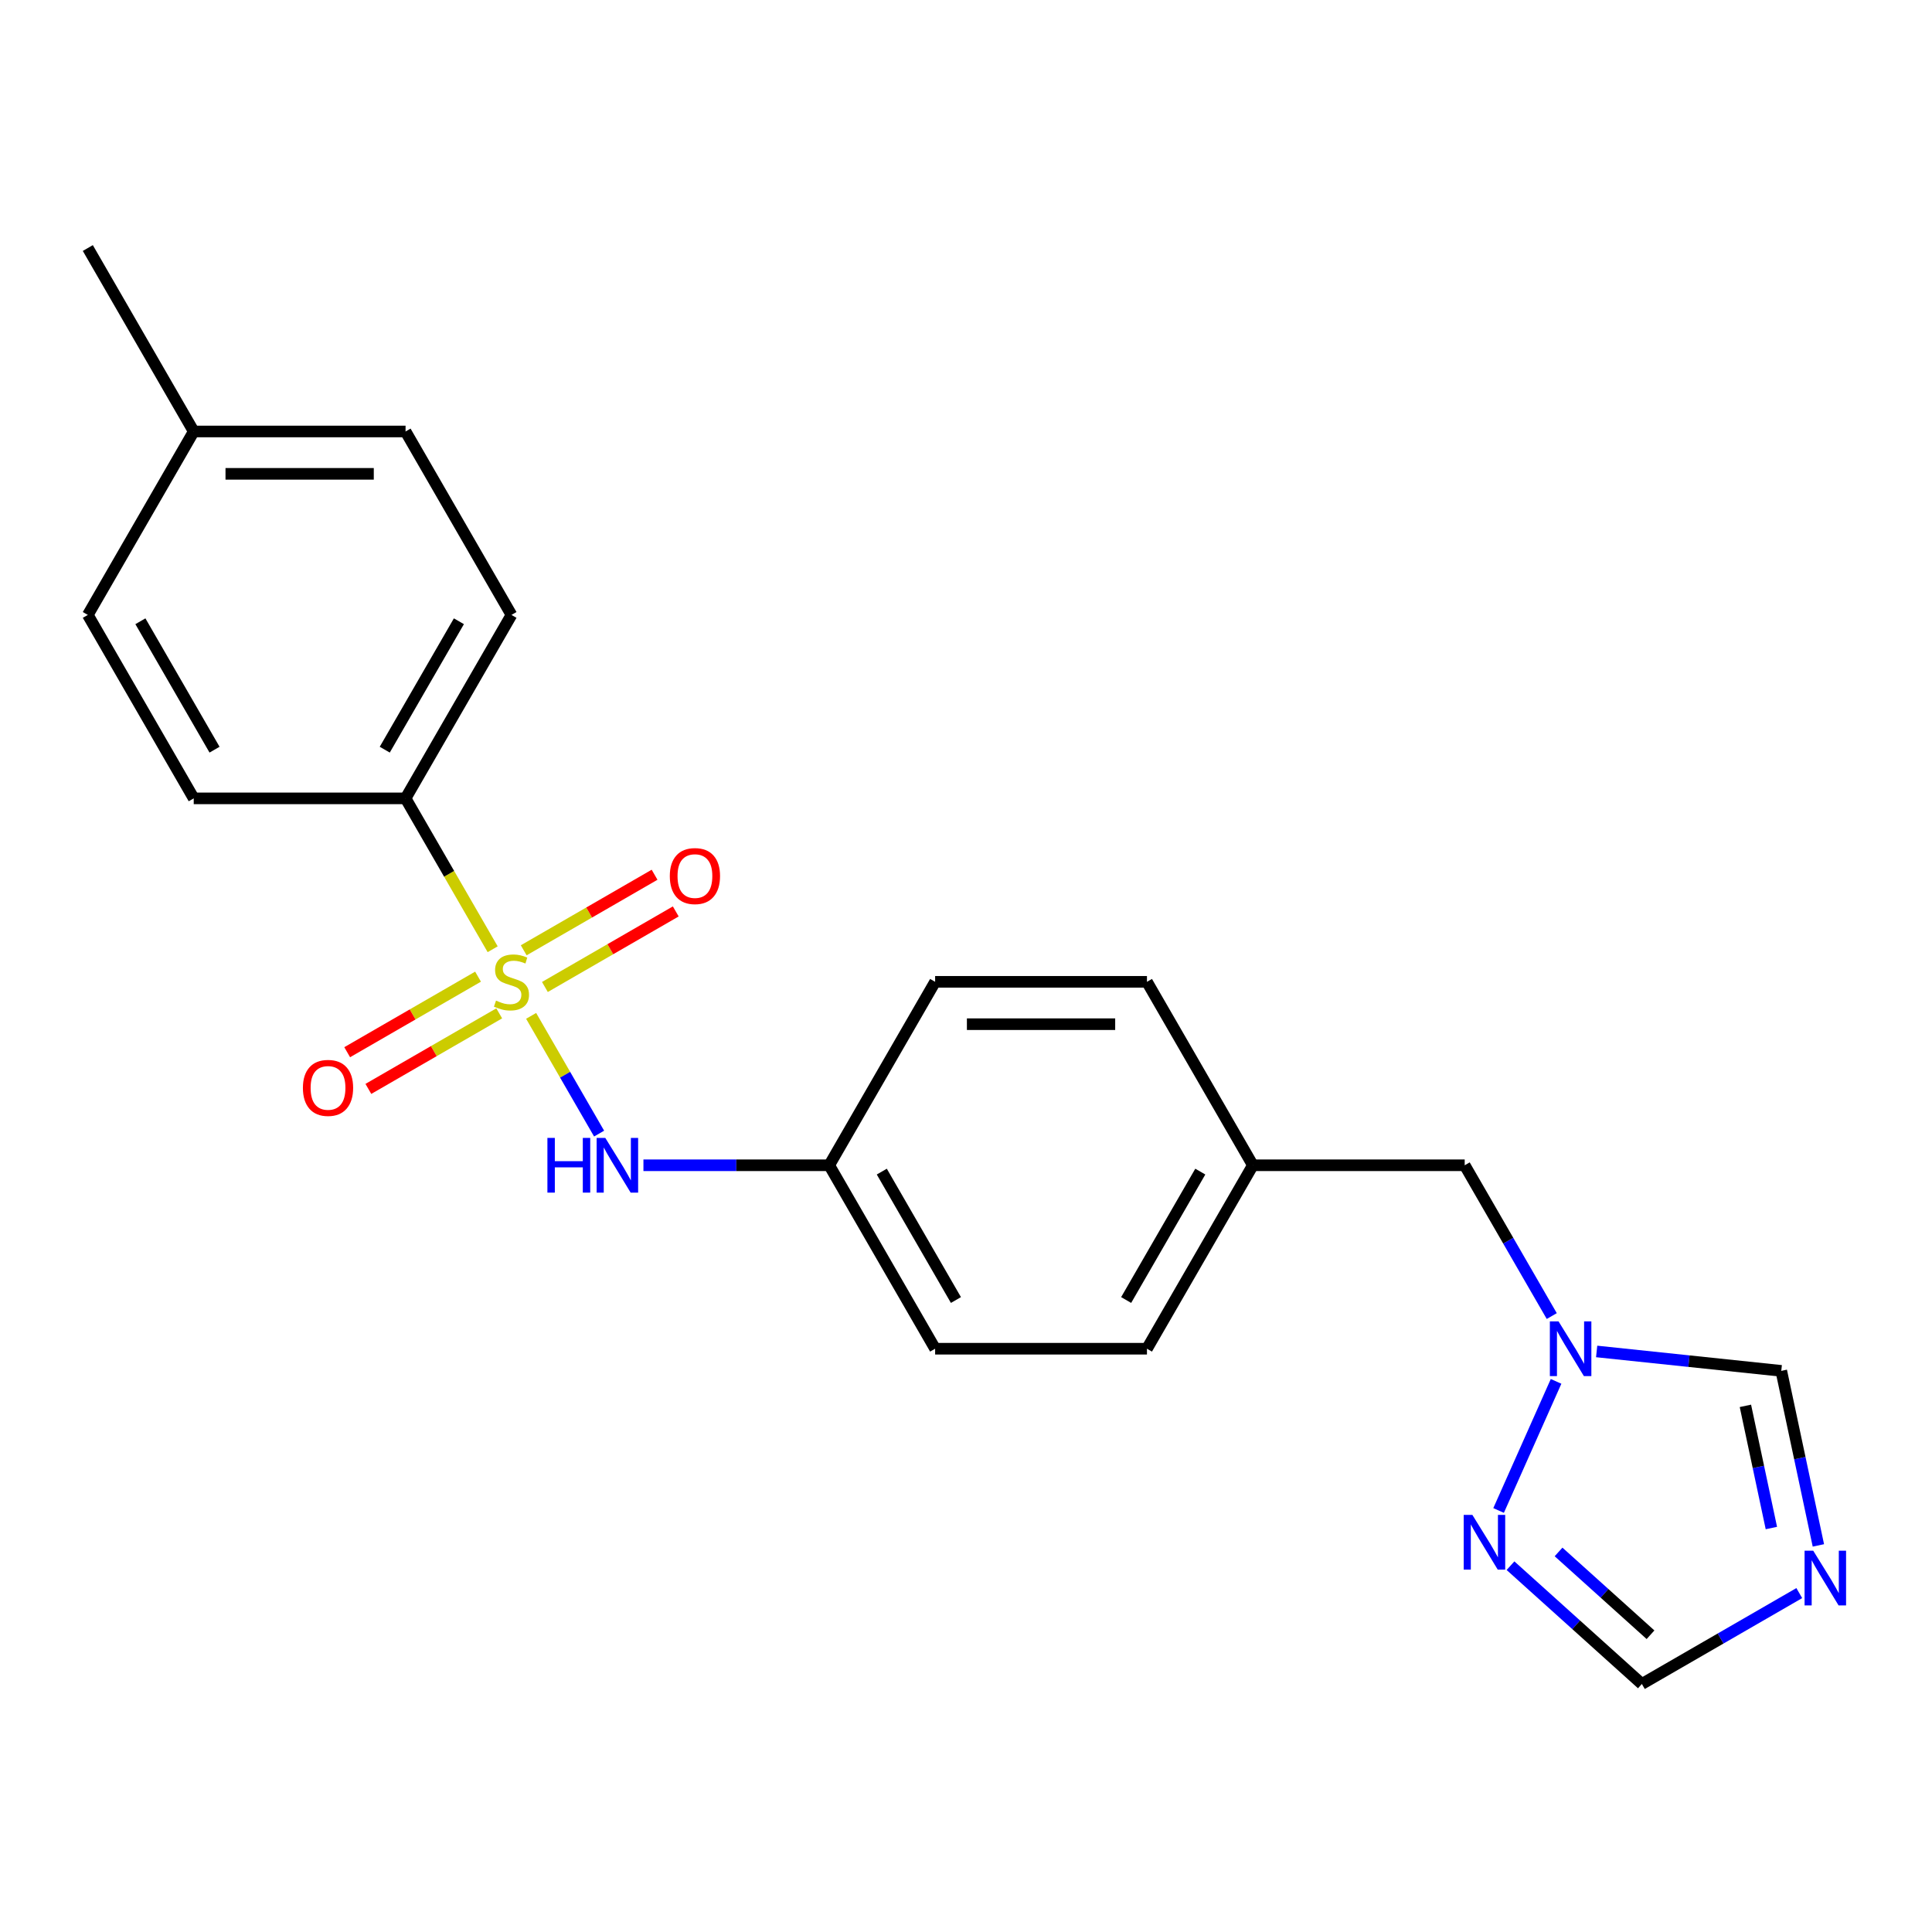 <?xml version='1.0' encoding='iso-8859-1'?>
<svg version='1.1' baseProfile='full'
              xmlns='http://www.w3.org/2000/svg'
                      xmlns:rdkit='http://www.rdkit.org/xml'
                      xmlns:xlink='http://www.w3.org/1999/xlink'
                  xml:space='preserve'
width='1000px' height='1000px' viewBox='0 0 1000 1000'>
<!-- END OF HEADER -->
<rect style='opacity:1.0;fill:#FFFFFF;stroke:none' width='1000' height='1000' x='0' y='0'> </rect>
<path class='bond-1' d='M 274.911,525.81 L 292.503,556.279' style='fill:none;fill-rule:evenodd;stroke:#CCCC00;stroke-width:6px;stroke-linecap:butt;stroke-linejoin:miter;stroke-opacity:1' />
<path class='bond-1' d='M 292.503,556.279 L 310.095,586.749' style='fill:none;fill-rule:evenodd;stroke:#0000FF;stroke-width:6px;stroke-linecap:butt;stroke-linejoin:miter;stroke-opacity:1' />
<path class='bond-4' d='M 255.003,491.328 L 232.46,452.282' style='fill:none;fill-rule:evenodd;stroke:#CCCC00;stroke-width:6px;stroke-linecap:butt;stroke-linejoin:miter;stroke-opacity:1' />
<path class='bond-4' d='M 232.46,452.282 L 209.917,413.236' style='fill:none;fill-rule:evenodd;stroke:#000000;stroke-width:6px;stroke-linecap:butt;stroke-linejoin:miter;stroke-opacity:1' />
<path class='bond-7' d='M 247.435,505.518 L 213.569,525.071' style='fill:none;fill-rule:evenodd;stroke:#CCCC00;stroke-width:6px;stroke-linecap:butt;stroke-linejoin:miter;stroke-opacity:1' />
<path class='bond-7' d='M 213.569,525.071 L 179.703,544.623' style='fill:none;fill-rule:evenodd;stroke:#FF0000;stroke-width:6px;stroke-linecap:butt;stroke-linejoin:miter;stroke-opacity:1' />
<path class='bond-7' d='M 258.399,524.509 L 224.533,544.061' style='fill:none;fill-rule:evenodd;stroke:#CCCC00;stroke-width:6px;stroke-linecap:butt;stroke-linejoin:miter;stroke-opacity:1' />
<path class='bond-7' d='M 224.533,544.061 L 190.667,563.614' style='fill:none;fill-rule:evenodd;stroke:#FF0000;stroke-width:6px;stroke-linecap:butt;stroke-linejoin:miter;stroke-opacity:1' />
<path class='bond-8' d='M 282.041,510.859 L 315.907,491.307' style='fill:none;fill-rule:evenodd;stroke:#CCCC00;stroke-width:6px;stroke-linecap:butt;stroke-linejoin:miter;stroke-opacity:1' />
<path class='bond-8' d='M 315.907,491.307 L 349.773,471.754' style='fill:none;fill-rule:evenodd;stroke:#FF0000;stroke-width:6px;stroke-linecap:butt;stroke-linejoin:miter;stroke-opacity:1' />
<path class='bond-8' d='M 271.077,491.869 L 304.943,472.316' style='fill:none;fill-rule:evenodd;stroke:#CCCC00;stroke-width:6px;stroke-linecap:butt;stroke-linejoin:miter;stroke-opacity:1' />
<path class='bond-8' d='M 304.943,472.316 L 338.808,452.764' style='fill:none;fill-rule:evenodd;stroke:#FF0000;stroke-width:6px;stroke-linecap:butt;stroke-linejoin:miter;stroke-opacity:1' />
<path class='bond-0' d='M 941.191,799.899 L 931.589,754.727' style='fill:none;fill-rule:evenodd;stroke:#0000FF;stroke-width:6px;stroke-linecap:butt;stroke-linejoin:miter;stroke-opacity:1' />
<path class='bond-0' d='M 931.589,754.727 L 921.987,709.554' style='fill:none;fill-rule:evenodd;stroke:#000000;stroke-width:6px;stroke-linecap:butt;stroke-linejoin:miter;stroke-opacity:1' />
<path class='bond-0' d='M 916.861,790.907 L 910.14,759.286' style='fill:none;fill-rule:evenodd;stroke:#0000FF;stroke-width:6px;stroke-linecap:butt;stroke-linejoin:miter;stroke-opacity:1' />
<path class='bond-0' d='M 910.14,759.286 L 903.419,727.665' style='fill:none;fill-rule:evenodd;stroke:#000000;stroke-width:6px;stroke-linecap:butt;stroke-linejoin:miter;stroke-opacity:1' />
<path class='bond-24' d='M 931.302,824.583 L 890.566,848.102' style='fill:none;fill-rule:evenodd;stroke:#0000FF;stroke-width:6px;stroke-linecap:butt;stroke-linejoin:miter;stroke-opacity:1' />
<path class='bond-24' d='M 890.566,848.102 L 849.83,871.621' style='fill:none;fill-rule:evenodd;stroke:#000000;stroke-width:6px;stroke-linecap:butt;stroke-linejoin:miter;stroke-opacity:1' />
<path class='bond-12' d='M 333.04,603.141 L 381.12,603.141' style='fill:none;fill-rule:evenodd;stroke:#0000FF;stroke-width:6px;stroke-linecap:butt;stroke-linejoin:miter;stroke-opacity:1' />
<path class='bond-12' d='M 381.12,603.141 L 429.2,603.141' style='fill:none;fill-rule:evenodd;stroke:#000000;stroke-width:6px;stroke-linecap:butt;stroke-linejoin:miter;stroke-opacity:1' />
<path class='bond-2' d='M 803.188,681.193 L 780.657,642.167' style='fill:none;fill-rule:evenodd;stroke:#0000FF;stroke-width:6px;stroke-linecap:butt;stroke-linejoin:miter;stroke-opacity:1' />
<path class='bond-2' d='M 780.657,642.167 L 758.125,603.141' style='fill:none;fill-rule:evenodd;stroke:#000000;stroke-width:6px;stroke-linecap:butt;stroke-linejoin:miter;stroke-opacity:1' />
<path class='bond-3' d='M 805.421,714.995 L 775.67,781.818' style='fill:none;fill-rule:evenodd;stroke:#0000FF;stroke-width:6px;stroke-linecap:butt;stroke-linejoin:miter;stroke-opacity:1' />
<path class='bond-6' d='M 826.427,699.511 L 874.207,704.533' style='fill:none;fill-rule:evenodd;stroke:#0000FF;stroke-width:6px;stroke-linecap:butt;stroke-linejoin:miter;stroke-opacity:1' />
<path class='bond-6' d='M 874.207,704.533 L 921.987,709.554' style='fill:none;fill-rule:evenodd;stroke:#000000;stroke-width:6px;stroke-linecap:butt;stroke-linejoin:miter;stroke-opacity:1' />
<path class='bond-5' d='M 781.832,810.395 L 815.831,841.008' style='fill:none;fill-rule:evenodd;stroke:#0000FF;stroke-width:6px;stroke-linecap:butt;stroke-linejoin:miter;stroke-opacity:1' />
<path class='bond-5' d='M 815.831,841.008 L 849.83,871.621' style='fill:none;fill-rule:evenodd;stroke:#000000;stroke-width:6px;stroke-linecap:butt;stroke-linejoin:miter;stroke-opacity:1' />
<path class='bond-5' d='M 806.705,803.283 L 830.504,824.712' style='fill:none;fill-rule:evenodd;stroke:#0000FF;stroke-width:6px;stroke-linecap:butt;stroke-linejoin:miter;stroke-opacity:1' />
<path class='bond-5' d='M 830.504,824.712 L 854.304,846.141' style='fill:none;fill-rule:evenodd;stroke:#000000;stroke-width:6px;stroke-linecap:butt;stroke-linejoin:miter;stroke-opacity:1' />
<path class='bond-10' d='M 209.917,413.236 L 264.738,318.284' style='fill:none;fill-rule:evenodd;stroke:#000000;stroke-width:6px;stroke-linecap:butt;stroke-linejoin:miter;stroke-opacity:1' />
<path class='bond-10' d='M 199.15,388.029 L 237.524,321.563' style='fill:none;fill-rule:evenodd;stroke:#000000;stroke-width:6px;stroke-linecap:butt;stroke-linejoin:miter;stroke-opacity:1' />
<path class='bond-11' d='M 209.917,413.236 L 100.275,413.236' style='fill:none;fill-rule:evenodd;stroke:#000000;stroke-width:6px;stroke-linecap:butt;stroke-linejoin:miter;stroke-opacity:1' />
<path class='bond-9' d='M 758.125,603.141 L 648.484,603.141' style='fill:none;fill-rule:evenodd;stroke:#000000;stroke-width:6px;stroke-linecap:butt;stroke-linejoin:miter;stroke-opacity:1' />
<path class='bond-14' d='M 264.738,318.284 L 209.917,223.331' style='fill:none;fill-rule:evenodd;stroke:#000000;stroke-width:6px;stroke-linecap:butt;stroke-linejoin:miter;stroke-opacity:1' />
<path class='bond-15' d='M 100.275,413.236 L 45.455,318.284' style='fill:none;fill-rule:evenodd;stroke:#000000;stroke-width:6px;stroke-linecap:butt;stroke-linejoin:miter;stroke-opacity:1' />
<path class='bond-15' d='M 111.043,388.029 L 72.668,321.563' style='fill:none;fill-rule:evenodd;stroke:#000000;stroke-width:6px;stroke-linecap:butt;stroke-linejoin:miter;stroke-opacity:1' />
<path class='bond-17' d='M 429.2,603.141 L 484.021,698.094' style='fill:none;fill-rule:evenodd;stroke:#000000;stroke-width:6px;stroke-linecap:butt;stroke-linejoin:miter;stroke-opacity:1' />
<path class='bond-17' d='M 456.414,606.42 L 494.789,672.887' style='fill:none;fill-rule:evenodd;stroke:#000000;stroke-width:6px;stroke-linecap:butt;stroke-linejoin:miter;stroke-opacity:1' />
<path class='bond-18' d='M 429.2,603.141 L 484.021,508.189' style='fill:none;fill-rule:evenodd;stroke:#000000;stroke-width:6px;stroke-linecap:butt;stroke-linejoin:miter;stroke-opacity:1' />
<path class='bond-13' d='M 648.484,603.141 L 593.663,508.189' style='fill:none;fill-rule:evenodd;stroke:#000000;stroke-width:6px;stroke-linecap:butt;stroke-linejoin:miter;stroke-opacity:1' />
<path class='bond-23' d='M 648.484,603.141 L 593.663,698.094' style='fill:none;fill-rule:evenodd;stroke:#000000;stroke-width:6px;stroke-linecap:butt;stroke-linejoin:miter;stroke-opacity:1' />
<path class='bond-23' d='M 621.27,606.42 L 582.895,672.887' style='fill:none;fill-rule:evenodd;stroke:#000000;stroke-width:6px;stroke-linecap:butt;stroke-linejoin:miter;stroke-opacity:1' />
<path class='bond-22' d='M 209.917,223.331 L 100.275,223.331' style='fill:none;fill-rule:evenodd;stroke:#000000;stroke-width:6px;stroke-linecap:butt;stroke-linejoin:miter;stroke-opacity:1' />
<path class='bond-22' d='M 193.471,245.26 L 116.722,245.26' style='fill:none;fill-rule:evenodd;stroke:#000000;stroke-width:6px;stroke-linecap:butt;stroke-linejoin:miter;stroke-opacity:1' />
<path class='bond-16' d='M 45.455,318.284 L 100.275,223.331' style='fill:none;fill-rule:evenodd;stroke:#000000;stroke-width:6px;stroke-linecap:butt;stroke-linejoin:miter;stroke-opacity:1' />
<path class='bond-21' d='M 100.275,223.331 L 45.455,128.379' style='fill:none;fill-rule:evenodd;stroke:#000000;stroke-width:6px;stroke-linecap:butt;stroke-linejoin:miter;stroke-opacity:1' />
<path class='bond-19' d='M 484.021,698.094 L 593.663,698.094' style='fill:none;fill-rule:evenodd;stroke:#000000;stroke-width:6px;stroke-linecap:butt;stroke-linejoin:miter;stroke-opacity:1' />
<path class='bond-20' d='M 484.021,508.189 L 593.663,508.189' style='fill:none;fill-rule:evenodd;stroke:#000000;stroke-width:6px;stroke-linecap:butt;stroke-linejoin:miter;stroke-opacity:1' />
<path class='bond-20' d='M 500.467,530.117 L 577.217,530.117' style='fill:none;fill-rule:evenodd;stroke:#000000;stroke-width:6px;stroke-linecap:butt;stroke-linejoin:miter;stroke-opacity:1' />
<path  class='atom-0' d='M 256.738 517.909
Q 257.058 518.029, 258.378 518.589
Q 259.698 519.149, 261.138 519.509
Q 262.618 519.829, 264.058 519.829
Q 266.738 519.829, 268.298 518.549
Q 269.858 517.229, 269.858 514.949
Q 269.858 513.389, 269.058 512.429
Q 268.298 511.469, 267.098 510.949
Q 265.898 510.429, 263.898 509.829
Q 261.378 509.069, 259.858 508.349
Q 258.378 507.629, 257.298 506.109
Q 256.258 504.589, 256.258 502.029
Q 256.258 498.469, 258.658 496.269
Q 261.098 494.069, 265.898 494.069
Q 269.178 494.069, 272.898 495.629
L 271.978 498.709
Q 268.578 497.309, 266.018 497.309
Q 263.258 497.309, 261.738 498.469
Q 260.218 499.589, 260.258 501.549
Q 260.258 503.069, 261.018 503.989
Q 261.818 504.909, 262.938 505.429
Q 264.098 505.949, 266.018 506.549
Q 268.578 507.349, 270.098 508.149
Q 271.618 508.949, 272.698 510.589
Q 273.818 512.189, 273.818 514.949
Q 273.818 518.869, 271.178 520.989
Q 268.578 523.069, 264.218 523.069
Q 261.698 523.069, 259.778 522.509
Q 257.898 521.989, 255.658 521.069
L 256.738 517.909
' fill='#CCCC00'/>
<path  class='atom-1' d='M 938.523 802.64
L 947.803 817.64
Q 948.723 819.12, 950.203 821.8
Q 951.683 824.48, 951.763 824.64
L 951.763 802.64
L 955.523 802.64
L 955.523 830.96
L 951.643 830.96
L 941.683 814.56
Q 940.523 812.64, 939.283 810.44
Q 938.083 808.24, 937.723 807.56
L 937.723 830.96
L 934.043 830.96
L 934.043 802.64
L 938.523 802.64
' fill='#0000FF'/>
<path  class='atom-2' d='M 283.339 588.981
L 287.179 588.981
L 287.179 601.021
L 301.659 601.021
L 301.659 588.981
L 305.499 588.981
L 305.499 617.301
L 301.659 617.301
L 301.659 604.221
L 287.179 604.221
L 287.179 617.301
L 283.339 617.301
L 283.339 588.981
' fill='#0000FF'/>
<path  class='atom-2' d='M 313.299 588.981
L 322.579 603.981
Q 323.499 605.461, 324.979 608.141
Q 326.459 610.821, 326.539 610.981
L 326.539 588.981
L 330.299 588.981
L 330.299 617.301
L 326.419 617.301
L 316.459 600.901
Q 315.299 598.981, 314.059 596.781
Q 312.859 594.581, 312.499 593.901
L 312.499 617.301
L 308.819 617.301
L 308.819 588.981
L 313.299 588.981
' fill='#0000FF'/>
<path  class='atom-3' d='M 806.686 683.934
L 815.966 698.934
Q 816.886 700.414, 818.366 703.094
Q 819.846 705.774, 819.926 705.934
L 819.926 683.934
L 823.686 683.934
L 823.686 712.254
L 819.806 712.254
L 809.846 695.854
Q 808.686 693.934, 807.446 691.734
Q 806.246 689.534, 805.886 688.854
L 805.886 712.254
L 802.206 712.254
L 802.206 683.934
L 806.686 683.934
' fill='#0000FF'/>
<path  class='atom-4' d='M 762.091 784.096
L 771.371 799.096
Q 772.291 800.576, 773.771 803.256
Q 775.251 805.936, 775.331 806.096
L 775.331 784.096
L 779.091 784.096
L 779.091 812.416
L 775.211 812.416
L 765.251 796.016
Q 764.091 794.096, 762.851 791.896
Q 761.651 789.696, 761.291 789.016
L 761.291 812.416
L 757.611 812.416
L 757.611 784.096
L 762.091 784.096
' fill='#0000FF'/>
<path  class='atom-8' d='M 156.785 563.09
Q 156.785 556.29, 160.145 552.49
Q 163.505 548.69, 169.785 548.69
Q 176.065 548.69, 179.425 552.49
Q 182.785 556.29, 182.785 563.09
Q 182.785 569.97, 179.385 573.89
Q 175.985 577.77, 169.785 577.77
Q 163.545 577.77, 160.145 573.89
Q 156.785 570.01, 156.785 563.09
M 169.785 574.57
Q 174.105 574.57, 176.425 571.69
Q 178.785 568.77, 178.785 563.09
Q 178.785 557.53, 176.425 554.73
Q 174.105 551.89, 169.785 551.89
Q 165.465 551.89, 163.105 554.69
Q 160.785 557.49, 160.785 563.09
Q 160.785 568.81, 163.105 571.69
Q 165.465 574.57, 169.785 574.57
' fill='#FF0000'/>
<path  class='atom-9' d='M 346.69 453.448
Q 346.69 446.648, 350.05 442.848
Q 353.41 439.048, 359.69 439.048
Q 365.97 439.048, 369.33 442.848
Q 372.69 446.648, 372.69 453.448
Q 372.69 460.328, 369.29 464.248
Q 365.89 468.128, 359.69 468.128
Q 353.45 468.128, 350.05 464.248
Q 346.69 460.368, 346.69 453.448
M 359.69 464.928
Q 364.01 464.928, 366.33 462.048
Q 368.69 459.128, 368.69 453.448
Q 368.69 447.888, 366.33 445.088
Q 364.01 442.248, 359.69 442.248
Q 355.37 442.248, 353.01 445.048
Q 350.69 447.848, 350.69 453.448
Q 350.69 459.168, 353.01 462.048
Q 355.37 464.928, 359.69 464.928
' fill='#FF0000'/>
</svg>
